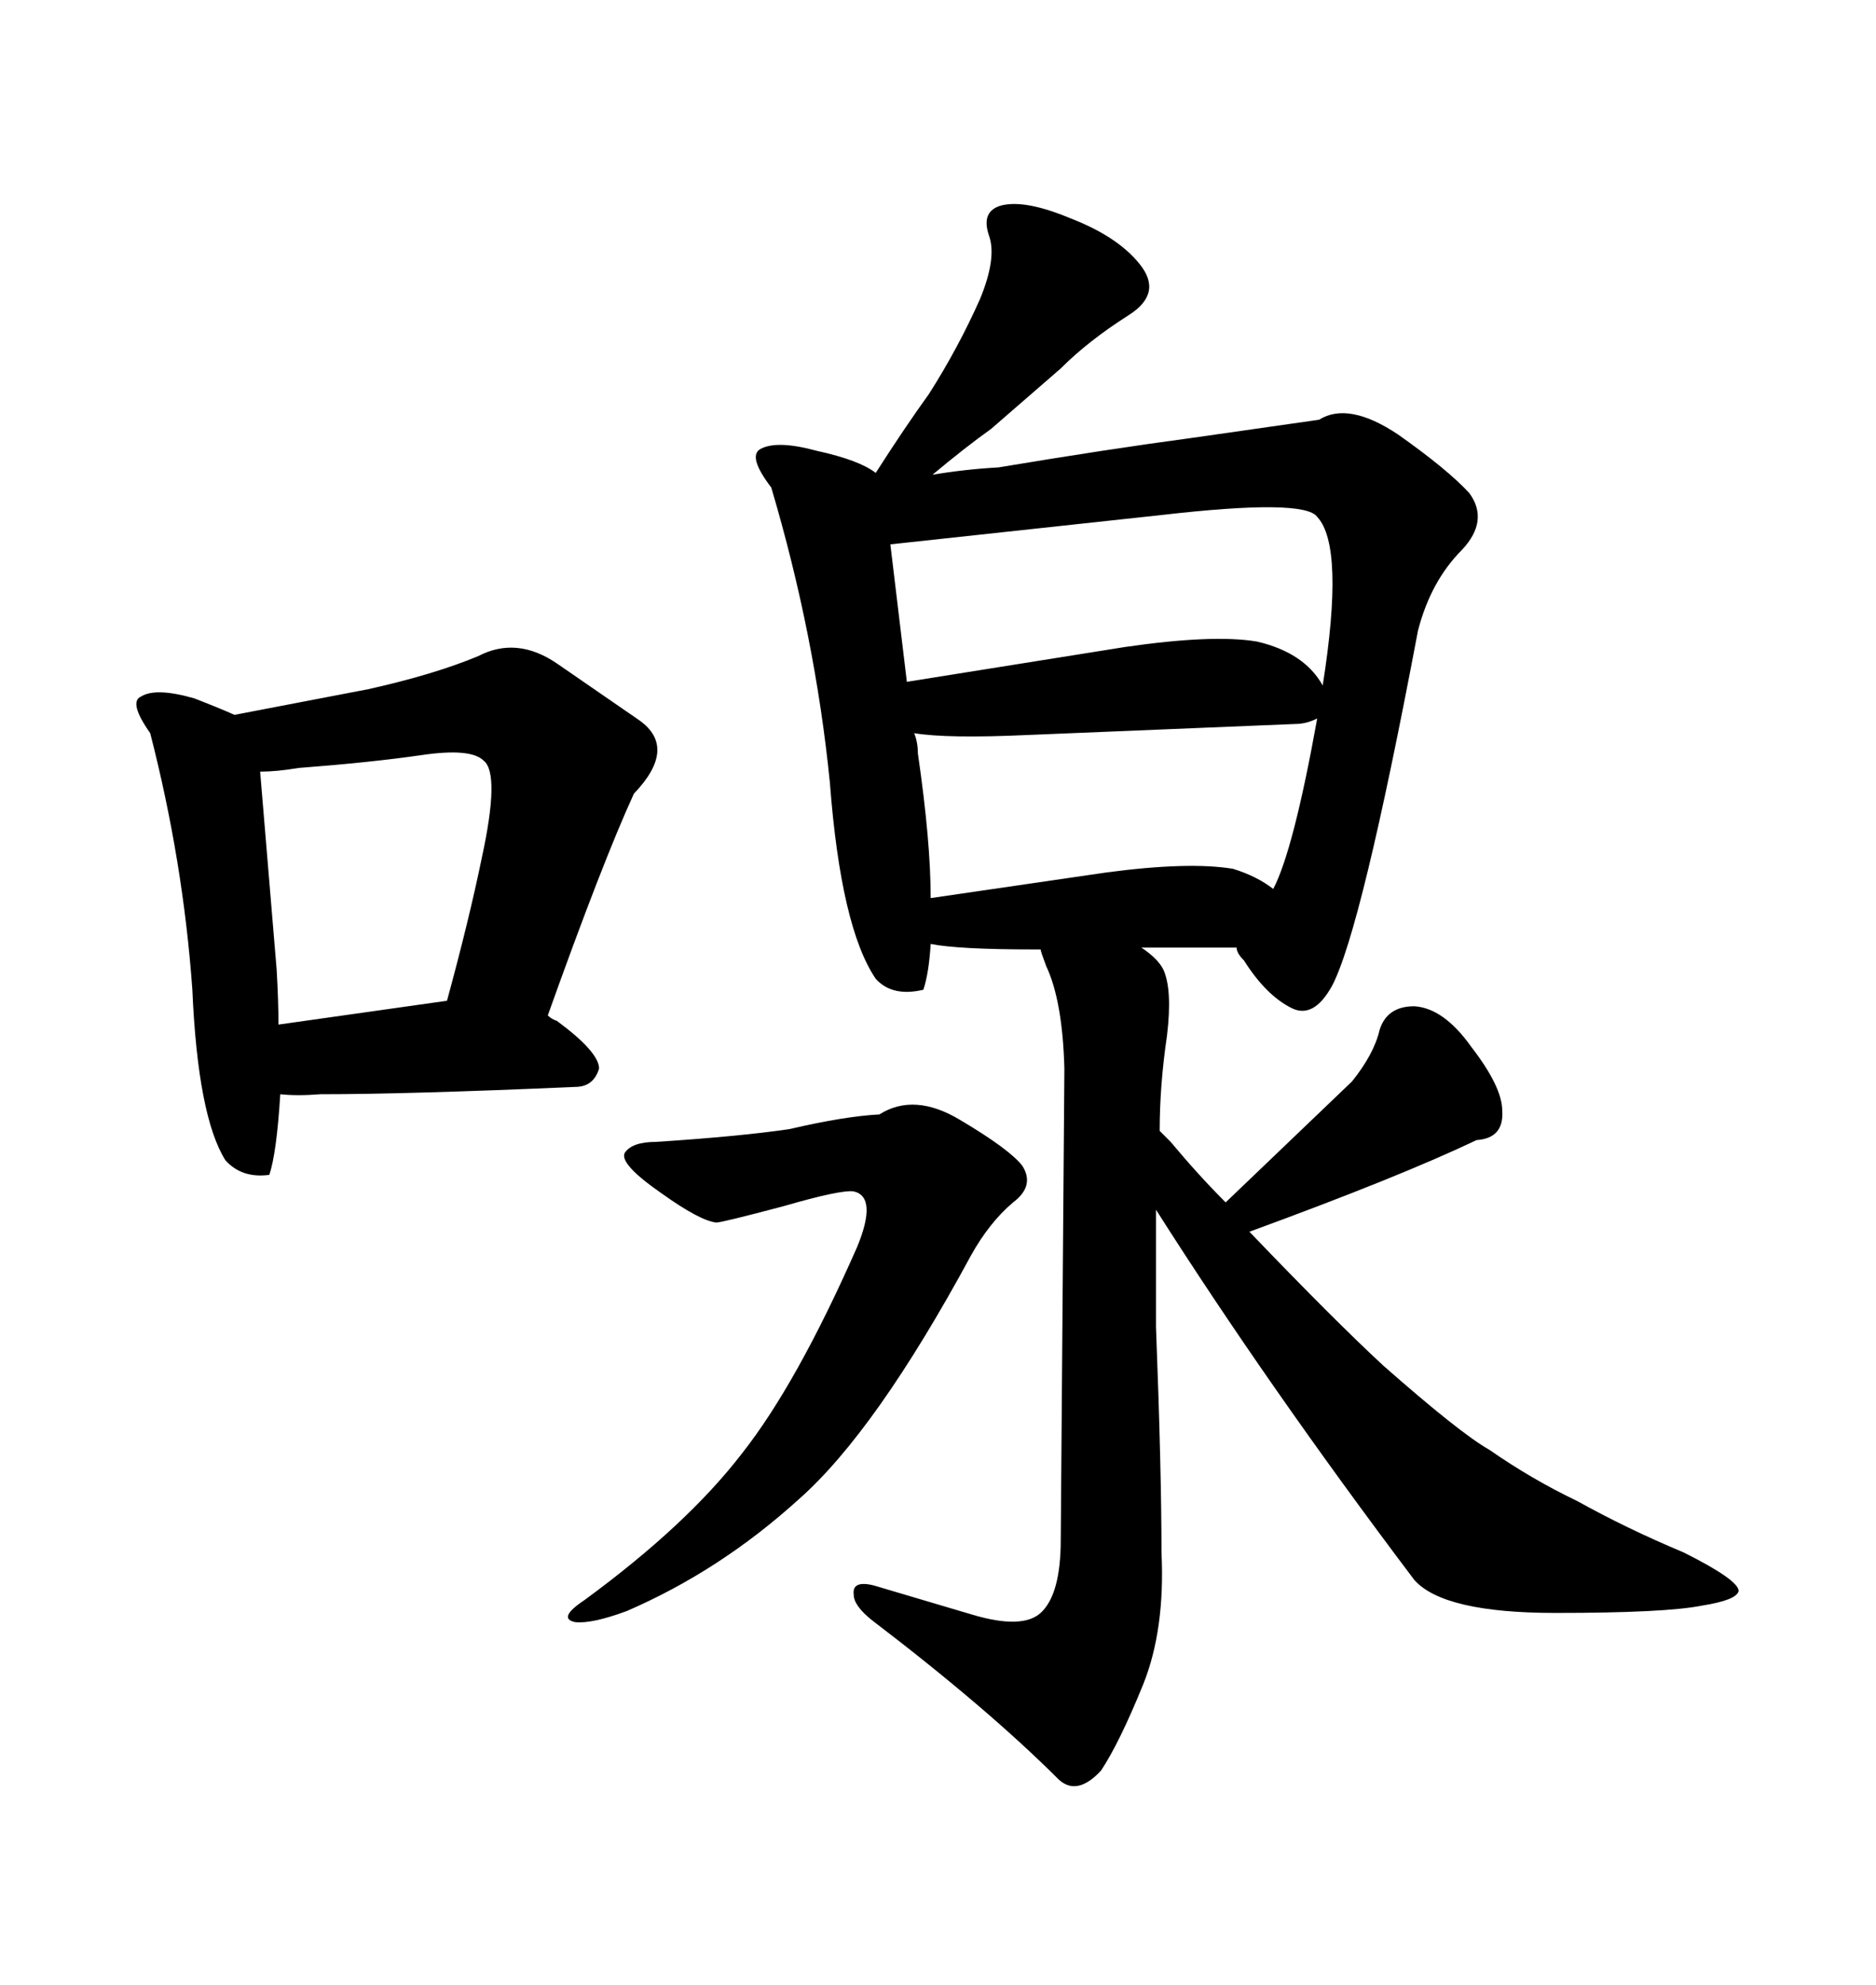 <svg xmlns="http://www.w3.org/2000/svg" xmlns:xlink="http://www.w3.org/1999/xlink" width="300" height="317.285"><path d="M104.88 182.52L104.88 182.52Q118.36 181.64 126.27 180.47L126.27 180.47Q135.06 178.42 140.63 178.13L140.63 178.13Q146.19 174.61 153.52 179.00L153.52 179.00Q161.43 183.69 163.48 186.33L163.48 186.33Q165.53 189.55 162.01 192.19L162.01 192.19Q158.20 195.41 155.27 200.68L155.27 200.68Q140.04 228.81 127.73 239.65L127.73 239.65Q115.14 251.07 100.20 257.52L100.20 257.52Q94.63 259.57 91.99 259.28L91.99 259.28Q89.06 258.69 93.46 255.76L93.46 255.76Q109.86 243.75 118.65 232.32L118.65 232.32Q127.44 221.19 137.11 199.22L137.11 199.22Q140.33 191.31 136.52 190.43L136.52 190.43Q134.47 190.14 125.39 192.77L125.39 192.77Q115.43 195.41 114.55 195.41L114.55 195.41Q111.91 195.12 105.76 190.72L105.76 190.72Q99.02 186.04 99.90 184.28L99.90 184.28Q101.07 182.52 104.88 182.52ZM199.80 196.88L199.80 196.88Q213.28 210.94 221.19 218.26L221.19 218.26Q233.50 229.10 238.18 231.74L238.18 231.74Q244.92 236.43 252.25 239.94L252.25 239.94Q260.16 244.34 269.24 248.14L269.24 248.14Q278.03 252.54 278.03 254.30L278.03 254.30Q277.73 255.76 272.17 256.64L272.17 256.64Q266.31 257.81 248.73 257.81L248.73 257.81Q230.86 257.81 226.17 252.54L226.17 252.54Q202.73 221.48 184.86 193.36L184.86 193.36L184.86 212.11Q185.74 234.96 185.74 248.14L185.74 248.14Q186.33 260.45 182.81 269.24L182.81 269.24Q179.00 278.61 176.07 283.01L176.07 283.01Q172.27 287.11 169.34 284.47L169.34 284.47Q157.91 273.05 139.45 258.98L139.45 258.98Q136.52 256.64 136.52 254.88L136.52 254.88Q136.23 252.54 139.75 253.42L139.75 253.42L155.57 258.11Q163.48 260.45 166.41 257.81L166.41 257.81Q169.63 254.88 169.63 246.09L169.63 246.09L170.21 170.80Q169.92 159.96 167.29 154.39L167.29 154.39Q166.41 152.05 166.41 151.76L166.41 151.76L165.53 151.76Q153.22 151.76 148.83 150.88L148.83 150.88Q148.54 155.57 147.66 158.20L147.66 158.20Q142.68 159.38 140.04 156.45L140.04 156.45Q134.47 148.24 132.71 125.10L132.71 125.10Q130.37 101.66 123.34 77.93L123.34 77.93Q119.53 72.95 121.58 71.78L121.58 71.78Q124.22 70.31 130.66 72.07L130.66 72.07Q137.40 73.54 140.04 75.59L140.04 75.59Q144.73 68.26 148.54 62.99L148.54 62.99Q153.22 55.66 156.74 47.75L156.74 47.75Q159.38 41.31 158.20 37.79L158.20 37.79Q156.74 33.69 160.25 32.81L160.25 32.81Q164.06 31.93 171.09 34.86L171.09 34.86Q178.71 37.79 182.23 42.19L182.23 42.19Q186.04 46.88 180.47 50.39L180.47 50.39Q174.02 54.49 169.63 58.89L169.63 58.89L158.50 68.55Q154.39 71.48 149.12 75.88L149.12 75.88Q154.39 75 159.67 74.71L159.67 74.71Q177.25 71.78 190.43 70.02L190.43 70.02L210.94 67.09Q215.63 64.16 223.54 69.43L223.54 69.43Q231.45 75 234.96 78.81L234.96 78.81Q238.18 83.20 233.79 87.89L233.79 87.89Q228.81 92.87 226.76 100.78L226.76 100.78Q217.68 148.83 212.99 157.62L212.99 157.62Q210.06 162.89 206.54 161.13L206.54 161.13Q202.44 159.08 198.93 153.52L198.93 153.52Q197.75 152.34 197.75 151.46L197.75 151.46L182.52 151.46Q185.16 153.22 186.04 154.98L186.04 154.98Q187.50 158.20 186.62 165.53L186.62 165.53Q185.45 173.44 185.45 180.76L185.45 180.76L187.21 182.52Q191.60 187.79 196.00 192.19L196.00 192.19L216.21 172.85Q219.73 168.46 220.61 164.65L220.61 164.65Q221.78 160.84 226.17 160.84L226.17 160.84Q230.86 161.13 235.25 167.29L235.25 167.29Q240.23 173.73 240.23 177.54L240.23 177.54Q240.53 181.93 236.13 182.23L236.13 182.23Q223.83 188.09 199.80 196.88ZM207.13 115.72L164.36 117.48Q151.46 118.07 146.19 117.19L146.19 117.19Q146.78 118.65 146.78 120.41L146.78 120.41Q148.83 134.47 148.83 143.55L148.83 143.55L176.95 139.45Q190.14 137.70 197.17 138.87L197.17 138.87Q200.98 140.04 203.61 142.09L203.61 142.09Q206.84 135.94 210.64 114.84L210.64 114.84Q208.89 115.72 207.13 115.72L207.13 115.72ZM142.38 87.01L145.02 108.98L179.88 103.42Q193.95 101.37 200.98 102.54L200.98 102.54Q208.59 104.30 211.52 109.57L211.52 109.57Q215.04 87.30 210.64 82.62L210.64 82.62Q208.59 79.69 185.74 82.32L185.74 82.32L142.38 87.01ZM24.02 117.19L24.02 117.19Q20.51 112.21 22.56 111.33L22.56 111.33Q24.90 109.86 31.05 111.62L31.05 111.62Q34.86 113.09 37.50 114.26L37.50 114.26L58.89 110.16Q69.43 107.81 76.46 104.88L76.46 104.88Q82.62 101.66 89.06 106.05L89.06 106.05L102.25 115.14Q108.40 119.53 101.37 126.86L101.37 126.86Q96.39 137.70 87.60 162.30L87.60 162.30Q88.18 162.89 89.06 163.18L89.06 163.18Q95.80 168.16 95.80 170.80L95.80 170.80Q94.92 173.73 91.99 173.73L91.99 173.73Q65.33 174.90 51.27 174.90L51.27 174.90Q47.46 175.20 44.82 174.90L44.82 174.90Q44.24 184.28 43.07 187.79L43.07 187.79Q38.67 188.38 36.04 185.45L36.04 185.45Q31.64 178.42 30.76 158.20L30.76 158.20Q29.30 137.70 24.02 117.19ZM41.60 123.34L44.24 154.98Q44.53 159.96 44.53 163.77L44.53 163.77L71.48 159.96Q75 147.07 77.05 137.11L77.05 137.11Q79.98 123.63 77.34 121.58L77.34 121.58Q75.29 119.53 67.38 120.70L67.38 120.70Q59.18 121.88 47.75 122.75L47.75 122.75Q44.24 123.34 41.60 123.34L41.60 123.34Z"/></svg>